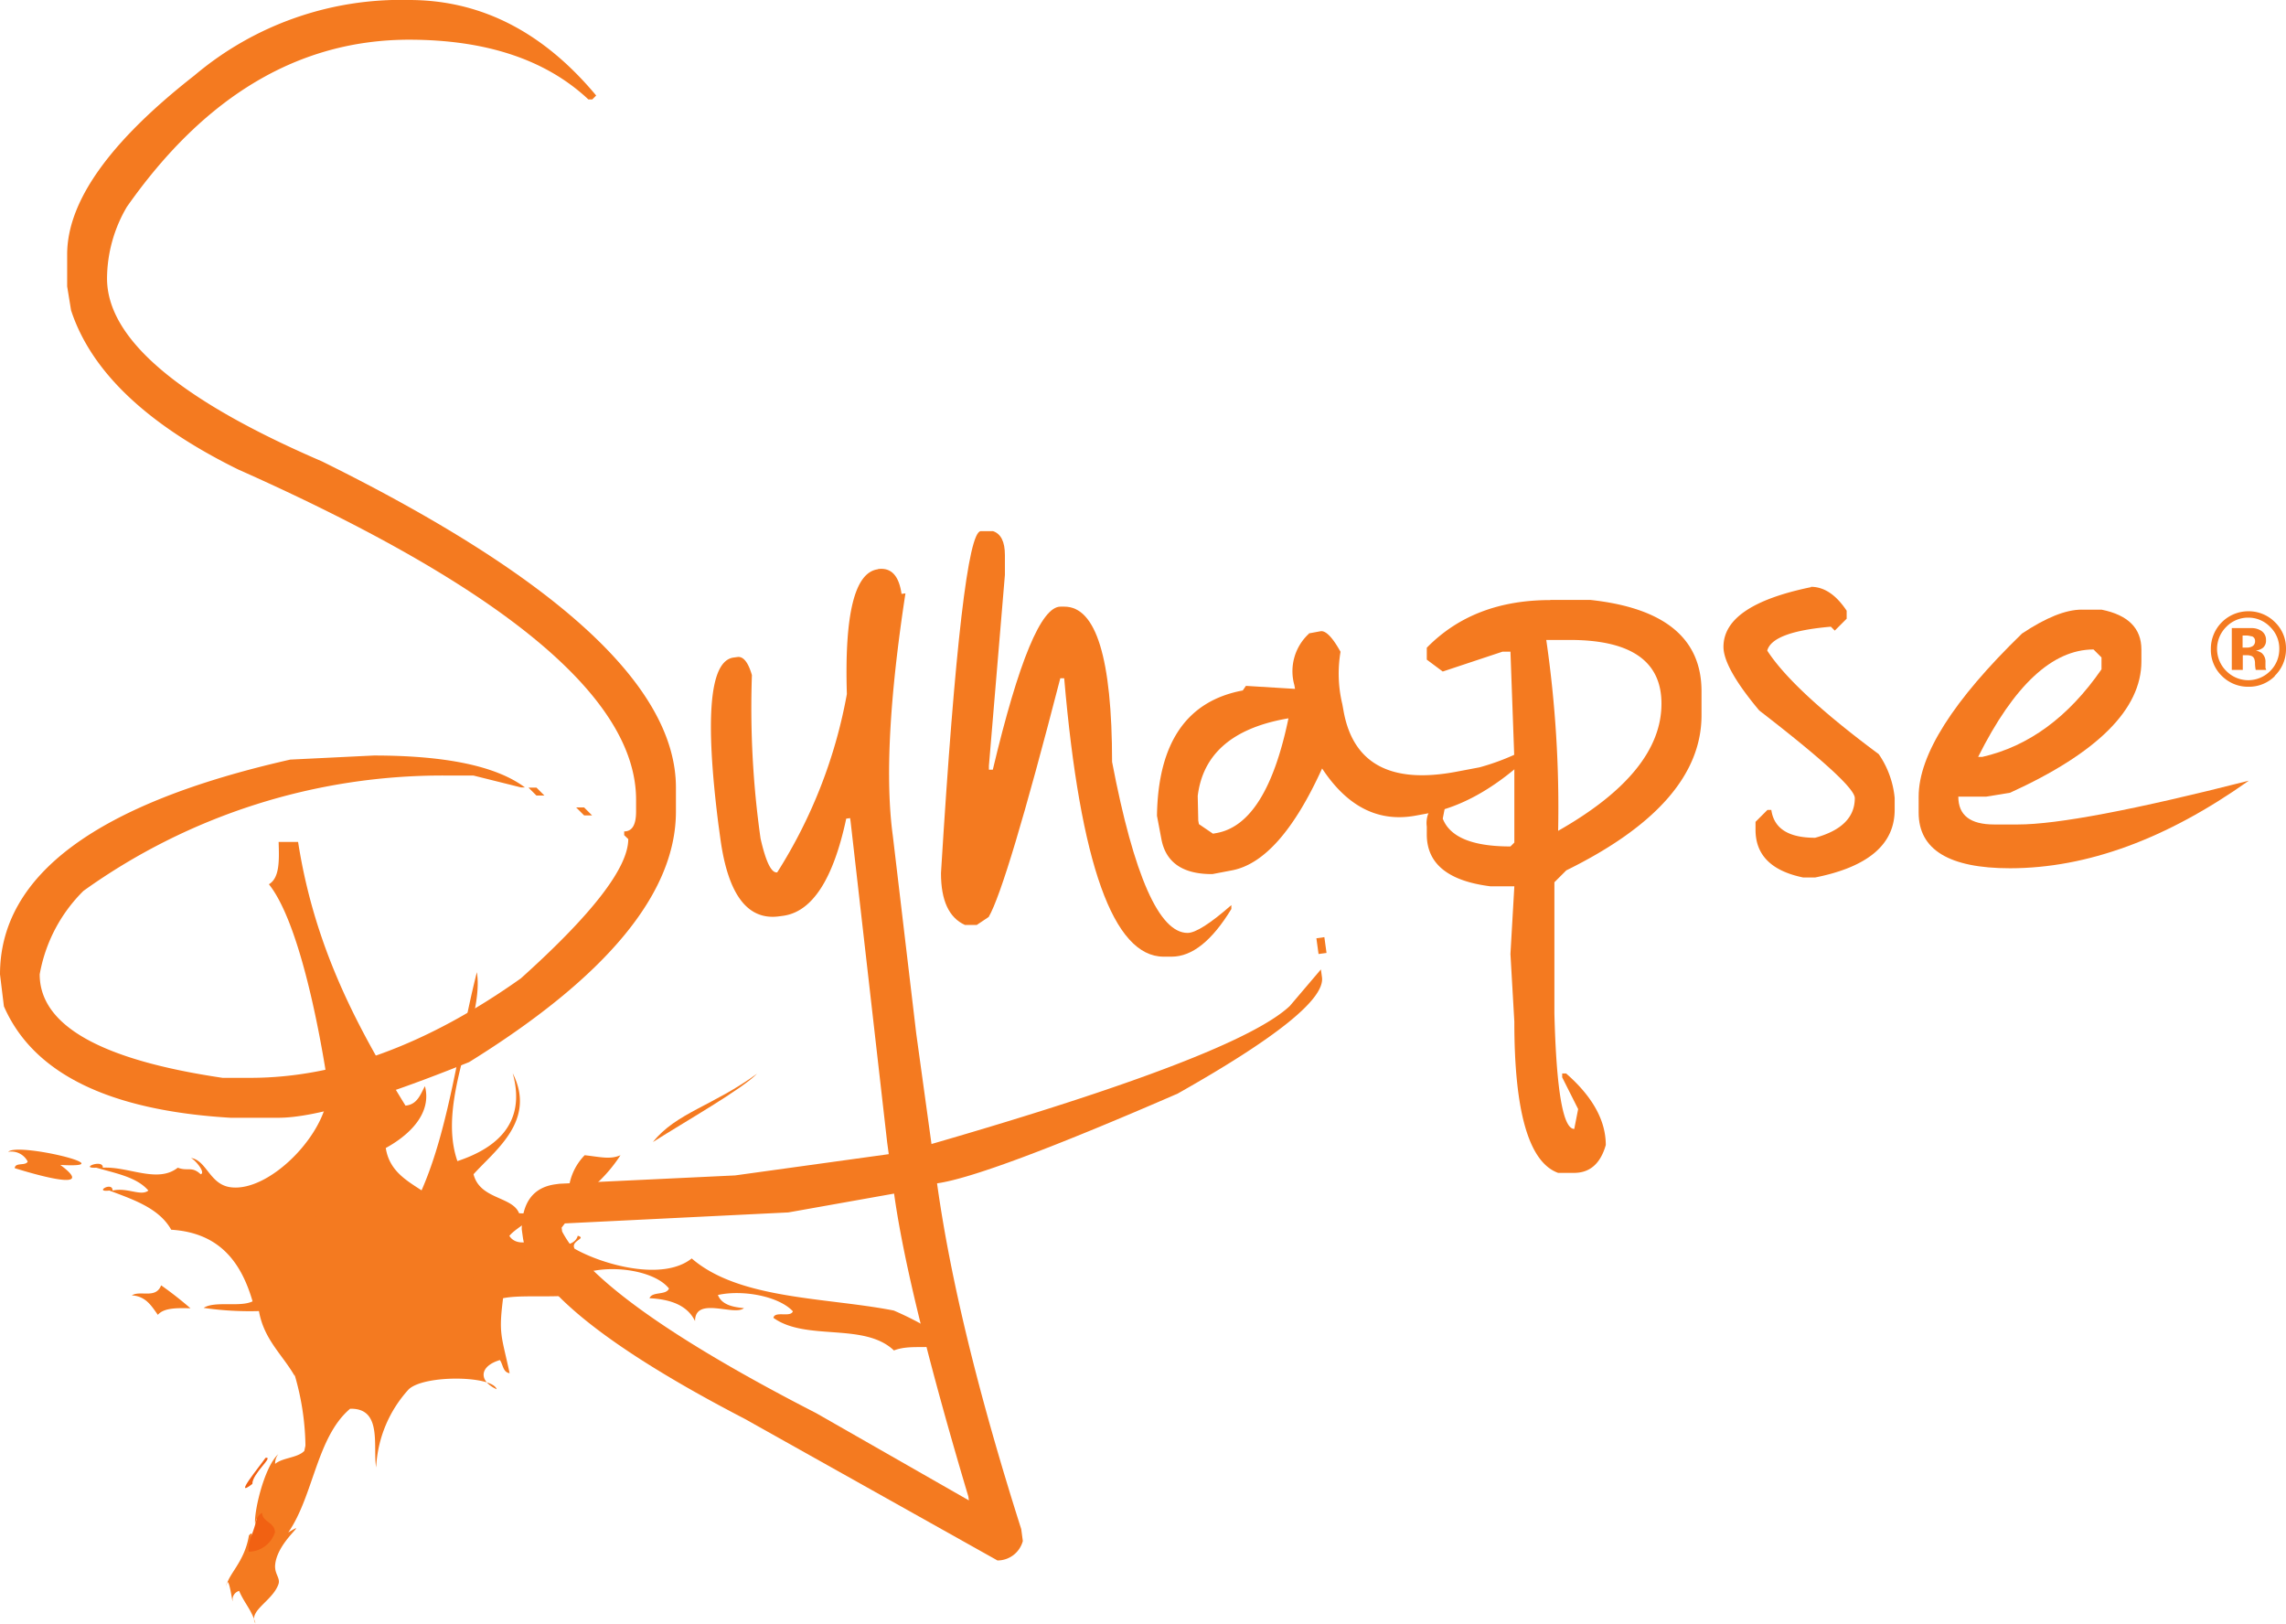 <svg xmlns="http://www.w3.org/2000/svg" xmlns:xlink="http://www.w3.org/1999/xlink" width="211.443" height="150.169" viewBox="0 0 211.443 150.169">
  <defs>
    <clipPath id="clip-path">
      <rect id="Rectangle_62" data-name="Rectangle 62" width="211.443" height="150.169" fill="none"/>
    </clipPath>
  </defs>
  <g id="Group_95" data-name="Group 95" transform="translate(26 -8)">
    <g id="Group_94" data-name="Group 94" transform="translate(-26 8)" clip-path="url(#clip-path)">
      <path id="Path_71" data-name="Path 71" d="M22.575,123.13c.312-.1,6.8-2.541,6.8-2.541l4.164.41,8.032,14.639-5.393,3.146a34.424,34.424,0,0,0-3.754,2.853A15.54,15.54,0,0,0,30.3,145.6a24.338,24.338,0,0,0-1-7.491c-1.115-2.95-6.721-14.966-6.721-14.966" transform="translate(-2.051 -10.959)" fill="#f47a20"/>
      <path id="Path_72" data-name="Path 72" d="M26.153,153.586l2.557.7-.8,2.869-2.262,1.508-.41-.64a2.688,2.688,0,0,1,.345-2.147,9.01,9.01,0,0,0,.574-2.278" transform="translate(-2.285 -13.957)" fill="#f16112"/>
      <path id="Path_73" data-name="Path 73" d="M84.386,133.319h2.639l3.164,1.377-.639.835s-4.017-.1-4.852-.525-.312-1.688-.312-1.688" transform="translate(-7.654 -12.115)" fill="#f47a20"/>
      <path id="Path_74" data-name="Path 74" d="M43.366,123.114s10.655,3.688,11.294,4.967c.639,1.263-6.328,2.639-6.328,2.639l-5.491,3.59.525-11.18Z" transform="translate(-3.893 -11.188)" fill="#f47a20"/>
      <path id="Path_75" data-name="Path 75" d="M37.85,0q9.933,0,17.294,8.835l-.361.361h-.361Q48.546,3.688,37.866,3.672,22.6,3.672,11.737,19.13A13.176,13.176,0,0,0,9.9,25.752q0,8.361,19.868,16.917Q62.52,58.848,62.52,72.847V75.06q0,11.31-19.13,23.178Q30.6,103.4,25.736,103.386H21.326Q4.41,102.378.361,93.075L0,90.124Q0,76.331,26.85,70.257l7.721-.377q10.031,0,13.982,2.951h-.361l-4.409-1.1H41.21A56.992,56.992,0,0,0,7.72,82.4a14.378,14.378,0,0,0-4.048,7.72q0,7.082,16.917,9.573h2.573q12.048,0,25.015-9.2,9.934-8.925,9.934-12.884l-.377-.361V76.9c.738,0,1.1-.606,1.1-1.836v-1.1q0-14.163-36.8-30.539Q9.343,37.177,6.573,28.7l-.361-2.214v-2.95q0-7.352,11.77-16.556A29.578,29.578,0,0,1,37.85,0M48.882,72.847h.737l.737.737h-.737Zm4.409,1.836h.737l.738.737h-.738Z" transform="translate(0 0)" fill="#f47a20"/>
      <path id="Path_76" data-name="Path 76" d="M86.032,57.895c1.213-.165,1.934.59,2.18,2.295l.361-.049q-2.238,14.605-1.165,22.441l2.164,18.278,1.41,10.212q28.3-8.188,33.145-12.77L127,94.924l.1.722q.417,3-13.36,10.769-17.605,7.648-22.244,8.295,1.844,13.3,7.787,31.981l.147,1.1a2.424,2.424,0,0,1-2.345,1.8L73.721,136.5q-19.622-10.18-20.54-16.835l-.1-.721c.033-2.476,1.065-3.869,3.131-4.147l.36-.049,16.245-.771,14.212-1.966-.148-1.1-3.376-29.62-.049-.361-.361.049c-1.2,5.623-3.147,8.606-5.819,8.983l-.36.049c-2.918.41-4.721-1.95-5.443-7.048l-.2-1.459c-1.262-9.983-.8-15.113,1.394-15.425l.36-.049c.541-.082,1,.475,1.345,1.672a86.186,86.186,0,0,0,.8,15.114c.492,2.164,1,3.213,1.541,3.131a46.045,46.045,0,0,0,6.442-16.491q-.344-11.09,2.853-11.54M57.082,118.4l-.311.409.049.361q3.417,6.491,23.506,16.8l14.114,8.065-.05-.361q-5.582-18.736-6.868-28.015L77.737,117.4l-20.671,1.016ZM126.6,92.04l.721-.1.2,1.459-.738.1-.2-1.459Z" transform="translate(-4.824 -5.259)" fill="#f47a20"/>
      <path id="Path_77" data-name="Path 77" d="M99.449,54.038h1.1c.737.245,1.1.984,1.1,2.213v1.836L100.17,75.742v.36h.361q3.591-15.1,6.262-15.081h.36q4.4,0,4.41,14.36c2.016,10.54,4.36,15.819,6.983,15.819.737,0,2.082-.853,4.049-2.574v.361c-1.787,2.934-3.623,4.409-5.525,4.409h-.737q-6.983,0-9.2-25.752h-.36q-4.967,19.228-6.623,22.08l-1.1.737h-1.1c-1.476-.672-2.213-2.262-2.213-4.787q1.942-31.644,3.688-31.637" transform="translate(-8.701 -4.911)" fill="#f47a20"/>
      <path id="Path_78" data-name="Path 78" d="M131.753,64.422l1.082-.2c.475-.082,1.1.541,1.853,1.9a12.031,12.031,0,0,0,.164,4.836l.131.721c.9,4.819,4.377,6.672,10.393,5.541l2.164-.41a21.522,21.522,0,0,0,5.885-2.606l.361-.065q-5.532,5.9-11.049,6.934l-1.082.2c-3.443.639-6.328-.8-8.671-4.36-2.606,5.737-5.394,8.869-8.344,9.426l-1.8.344c-2.737.016-4.311-1.066-4.72-3.229l-.41-2.164c.1-6.753,2.754-10.622,7.934-11.59l.295-.425,4.541.278-.065-.361a4.714,4.714,0,0,1,1.36-4.753M121.524,81.7l.065.361,1.3.885.36-.065c3.082-.574,5.278-4.115,6.623-10.606l-.361.065q-7.327,1.377-8.032,7.115l.049,2.229Z" transform="translate(-10.696 -5.836)" fill="#f47a20"/>
      <path id="Path_79" data-name="Path 79" d="M156.608,61.034h3.672q10.3,1.106,10.294,8.459v2.213q0,8.188-12.508,14.343l-1.1,1.1V99.294c.181,7.114.8,10.671,1.836,10.671l.36-1.836-1.475-2.935v-.361h.36c2.459,2.147,3.672,4.361,3.672,6.623-.492,1.721-1.475,2.574-2.934,2.574h-1.475q-4.057-1.476-4.049-13.983l-.36-6.261.36-6.262h-2.213q-5.876-.738-5.885-4.787V82a2.421,2.421,0,0,1,1.476-2.573H147l-.361,1.836c.672,1.721,2.754,2.574,6.262,2.574l.36-.361v-7.72l-.36-9.934h-.738l-5.524,1.836-1.476-1.1v-1.1c2.886-2.95,6.688-4.409,11.41-4.409m-.361,3.672a107.976,107.976,0,0,1,1.1,17.671q9.565-5.434,9.557-11.77,0-5.876-8.458-5.885H156.2Z" transform="translate(-13.192 -5.546)" fill="#f47a20"/>
      <path id="Path_80" data-name="Path 80" d="M183.431,59.7c1.229,0,2.327.737,3.311,2.213v.738l-1.1,1.1-.361-.361c-3.622.312-5.573,1.049-5.885,2.213q2.385,3.689,10.311,9.573a8.566,8.566,0,0,1,1.475,4.049v1.1q0,4.795-7.36,6.262h-1.1c-2.951-.607-4.41-2.082-4.41-4.41v-.737l1.1-1.1h.361c.246,1.721,1.59,2.574,4.049,2.574,2.458-.673,3.672-1.9,3.672-3.672q0-1.279-8.836-8.1c-2.213-2.639-3.311-4.607-3.311-5.886,0-2.573,2.688-4.409,8.1-5.524" transform="translate(-15.935 -5.425)" fill="#f47a20"/>
      <path id="Path_81" data-name="Path 81" d="M210.283,62.025h1.836q3.687.738,3.688,3.688v1.1q0,6.615-12.147,12.147l-2.213.361h-2.574c0,1.721,1.1,2.574,3.311,2.574H204.4q5.434,0,21.343-4.049-11.409,8.089-22.08,8.1-8.459,0-8.459-5.147V79.319q0-5.8,9.557-15.081c2.213-1.476,4.049-2.214,5.524-2.214m-9.2,13.622c4.295-.984,7.967-3.672,11.032-8.1v-1.1l-.738-.738q-5.7,0-10.671,9.934h.377Z" transform="translate(-17.739 -5.637)" fill="#f47a20"/>
      <path id="Path_82" data-name="Path 82" d="M16.136,130.777a33.856,33.856,0,0,1,2.7,2.115c-1.246-.033-2.459-.049-3.016.606-.59-.819-1.1-1.721-2.409-1.8.77-.492,2.2.344,2.7-.9" transform="translate(-1.219 -11.884)" fill="#f47a20" fill-rule="evenodd"/>
      <path id="Path_83" data-name="Path 83" d="M87.5,132.267c-.984.263-2.672-.1-3.984.426-2.754-2.623-8.114-.835-11.147-3.016.131-.672,1.59,0,1.8-.606-1.312-1.409-4.672-2.016-6.934-1.508.344.869,1.295,1.116,2.409,1.214-.885.77-4.524-1.131-4.524,1.2-.689-1.426-2.2-2.016-4.213-2.115.245-.655,1.557-.245,1.8-.9-1.262-1.59-4.983-2.2-7.524-1.508.2,1.016,1.016,1.394,2.115,1.508-3.59,1.181-7.721.443-9.934.9-.426,3.344-.147,3.426.606,6.934-.623-.082-.606-.8-.9-1.213-1.886.557-2.016,1.917-.3,2.7-.361-1.262-6.671-1.361-8.13,0a11.518,11.518,0,0,0-3.016,7.228c-.327-1.885.623-5.508-2.409-5.426-3.1,2.623-3.377,8.065-5.721,11.442,2.115-1.263-1.033.77-1.213,3.016-.066.853.525,1.214.295,1.8-.557,1.541-2.819,2.442-2.115,3.606-.311-1.2-1.065-1.935-1.508-3.016a.832.832,0,0,0-.606.9c.016.508-.41-2.967-.606-1.214.131-1.213,1.7-2.278,2.115-4.819.672-.7-.245.787,0,1.508a2.586,2.586,0,0,0,2.41-1.8c-.05-.967-1.115-.885-1.2-1.8a1.323,1.323,0,0,0-.606,1.2c-.262-.82.755-5.427,2.115-6.623a1.386,1.386,0,0,0-.295.9c.7-.59,2.065-.541,2.7-1.2,1.016-5.1,4.164-8.1,7.835-10.54-2.77-2.77-7.753-5.77-6.622-11.753-.475-2.3-6.589.426-6.622.606-.148.59,1.7,1.9,2.114,2.409,1.918,2.394,5.394,7.328,6.918,8.738-2.8-1.82-5.081-6.754-8.425-9.032,2.36,3.311,5.2,5.918,3.917,12.655-1.131-1.984-2.852-3.377-3.311-6.017a29.7,29.7,0,0,1-5.115-.295c1.033-.673,3.377-.033,4.525-.606-1.065-3.656-3.082-6.344-7.524-6.623-1.115-1.984-3.459-2.77-5.721-3.623-1.492.181.311-.885.295,0,1.394-.311,2.606.557,3.312,0-1.065-1.246-3.016-1.59-4.819-2.115-1.64.083.655-.852.606,0,2.376-.131,5.065,1.476,6.934,0,.934.361,1.295-.164,2.115.607.492-.132-.475-1.3-.9-1.508,1.443.213,1.721,2.409,3.606,2.7,3.819.59,9.655-5.639,9.032-9.639-.9-5.868-2.77-15.049-5.426-18.376,1.015-.59.95-2.262.9-3.917h1.8c1.541,9.9,5.573,17.31,9.933,24.392,1.1-.1,1.377-1.033,1.8-1.8.655,2.508-1.41,4.508-3.623,5.721.327,2.082,1.852,2.967,3.311,3.917,2.574-5.852,3.409-13.458,5.115-20.179.721,4.41-3.77,11.8-1.8,17.474,3.312-1.1,6.458-3.295,5.115-8.13,2.229,4.393-1.672,7.163-3.623,9.344.59,2.344,3.59,2.032,4.213,3.606.869.065,1.525-.082,1.8-.606.246.853-1.983,1.82-2.7,2.7.705,1.147,2.82.508,3.016-.606.82.279-.688.672-.606,1.2.852.263,3.557.755,3.917-.606.885.263-.7.443-.295,1.2,2.623,1.492,8.163,3.033,10.835.9C69.22,128,77.252,127.776,83.5,129a29.062,29.062,0,0,1,3.016,1.508l.967,1.688Zm-44.948-5c1.656.049,1.623-1.574,3.016-1.8,1.852.049,3.7.082,4.213-1.214a25.99,25.99,0,0,0-7.836-2.409c-.459,1.36-.737,4.885.606,5.426m35.539,2.7a6.855,6.855,0,0,0,3.311.9c.147-1.574-2.852-1.738-3.311-.9" transform="translate(-0.832 -7.785)" fill="#f47a20" fill-rule="evenodd"/>
      <path id="Path_84" data-name="Path 84" d="M76.065,109.23c-1.443,1.475-6.622,4.409-9.639,6.328,2.147-2.7,5.589-3.36,9.639-6.328" transform="translate(-6.036 -9.926)" fill="#f47a20" fill-rule="evenodd"/>
      <path id="Path_85" data-name="Path 85" d="M1.436,118.67c.049-.557,1.016-.18,1.2-.606a1.7,1.7,0,0,0-1.8-.9c.885-.9,10.917,1.557,4.819,1.213,3.508,2.59-2.394.869-4.213.3" transform="translate(-0.075 -10.629)" fill="#f47a20" fill-rule="evenodd"/>
      <path id="Path_86" data-name="Path 86" d="M59.627,120.836c.147-.918-1.164-.394-1.8.3a5.289,5.289,0,0,1,1.507-3.606c1.377.147,2.345.426,3.312,0a13.737,13.737,0,0,1-3.016,3.311" transform="translate(-5.254 -10.68)" fill="#f47a20" fill-rule="evenodd"/>
      <path id="Path_87" data-name="Path 87" d="M26.821,148.32c.836-.164-1.229,1.443-1.213,2.41-1.886,1.458.721-1.673,1.213-2.41" transform="translate(-2.266 -13.477)" fill="#f16112" fill-rule="evenodd"/>
      <path id="Path_88" data-name="Path 88" d="M230.851,68.187a3.378,3.378,0,0,1-2.442.984,3.416,3.416,0,0,1-2.475-1.016,3.344,3.344,0,0,1-1-2.476,3.466,3.466,0,0,1,3.476-3.491,3.433,3.433,0,0,1,2.459,1.016,3.344,3.344,0,0,1,1.015,2.458,3.417,3.417,0,0,1-1.049,2.508m-4.49-4.525a2.868,2.868,0,0,0,.015,4.066,2.849,2.849,0,0,0,4.066,0,2.825,2.825,0,0,0,.836-2.049,2.753,2.753,0,0,0-.836-2.016,2.782,2.782,0,0,0-2.034-.868,2.813,2.813,0,0,0-2.047.868m.525,3.967V63.745h1.884a1.642,1.642,0,0,1,.755.2.981.981,0,0,1,.525.918.855.855,0,0,1-.278.7,1.3,1.3,0,0,1-.673.262,1.373,1.373,0,0,1,.557.23,1.046,1.046,0,0,1,.345.869v.458a.179.179,0,0,0,.033.115l.034.115h-.968a3.229,3.229,0,0,1-.066-.541,1.375,1.375,0,0,0-.065-.475.471.471,0,0,0-.278-.279,1.439,1.439,0,0,0-.345-.065h-.443v1.361Zm1.835-3.1a1.813,1.813,0,0,0-.59-.082h-.246v1.115h.394a.939.939,0,0,0,.558-.147.532.532,0,0,0,.2-.459.438.438,0,0,0-.312-.443" transform="translate(-20.441 -5.651)" fill="#f47a20"/>
    </g>
  </g>
</svg>
